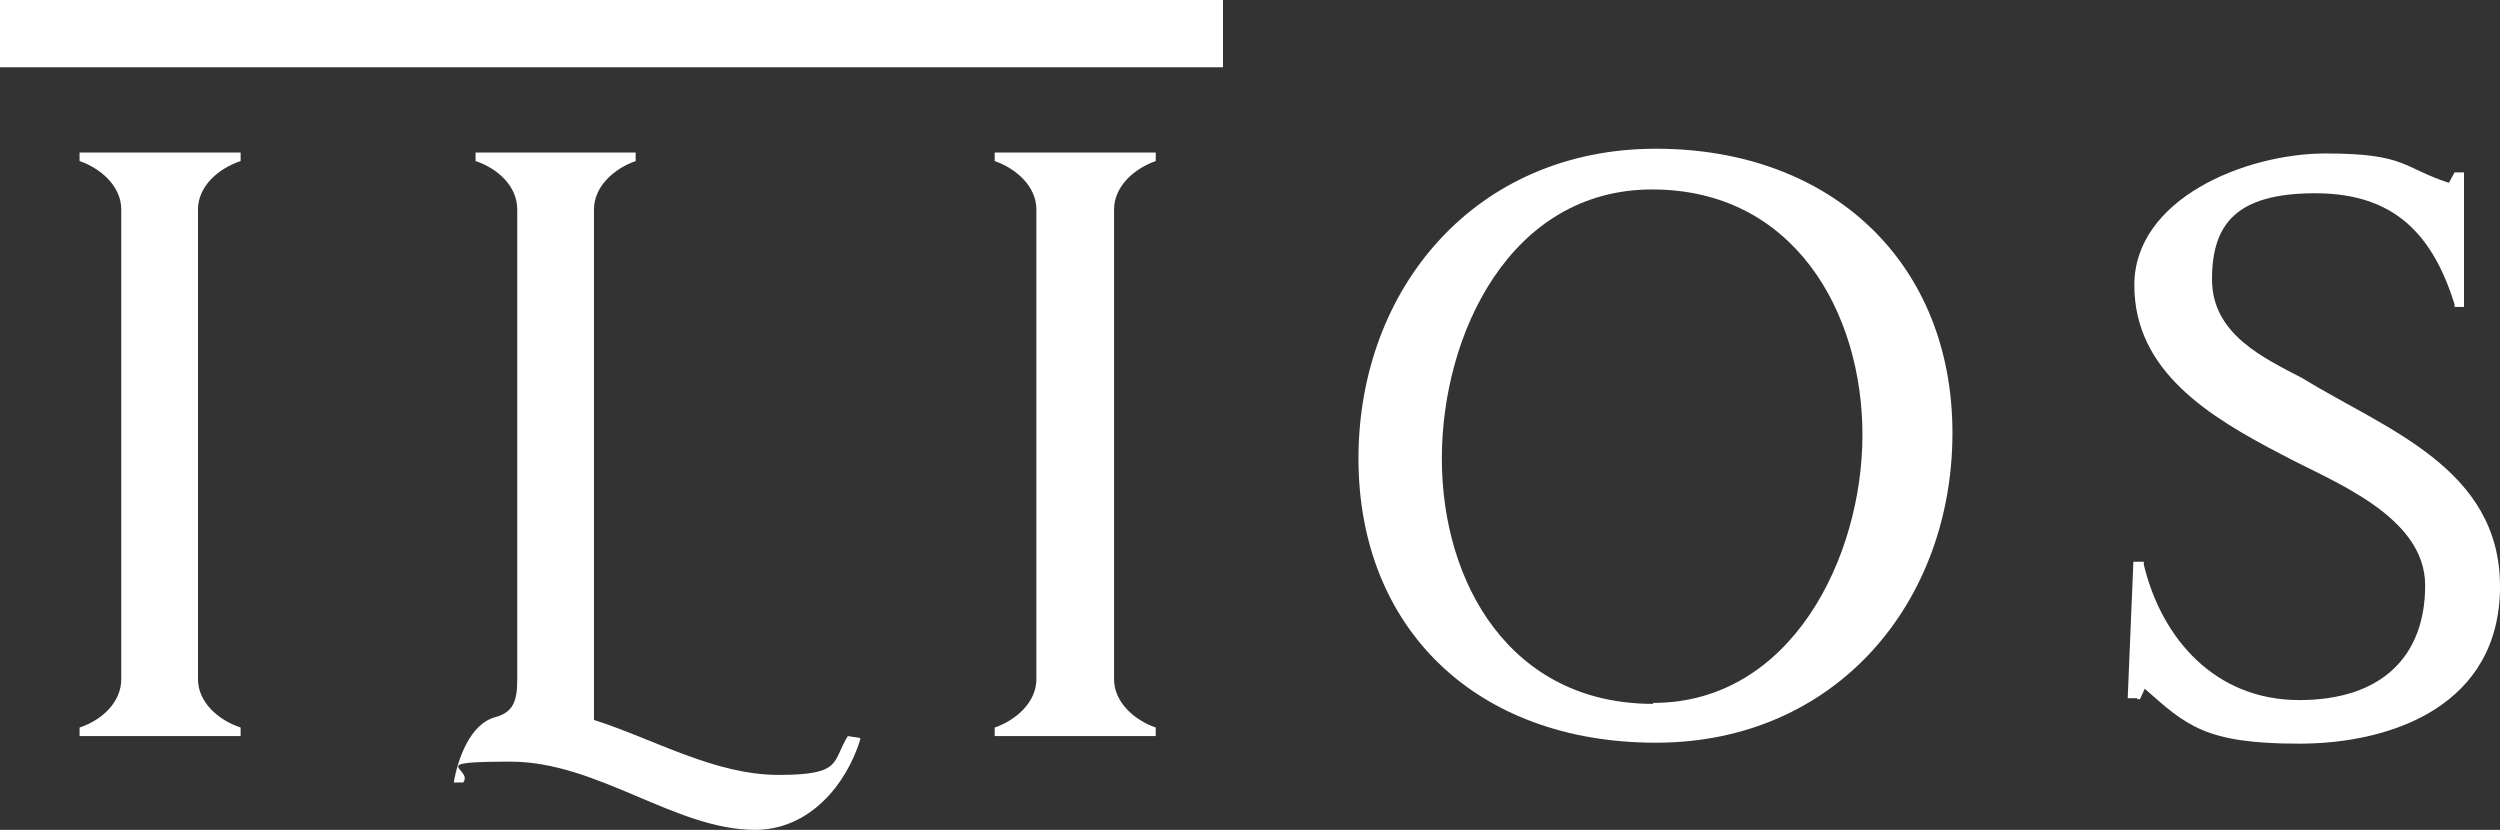 <svg xmlns="http://www.w3.org/2000/svg" viewBox="0 0 263.9 87.6"><rect x="0" y="0" width="263.9" height="87.6" fill="#333333" stroke="none"/><defs><style>      .cls-1 {        fill: #fff;      }    </style></defs><g><g id="Capa_1"><g id="Capa_2"><g id="Capa_1-2"><g><path class="cls-1" d="M8.4,16.1h17v.9c-2.4.8-4.5,2.7-4.5,5.1v49.6c0,2.4,2.1,4.3,4.5,5.1v.9H8.4v-.9c2.4-.8,4.4-2.7,4.4-5.1V22.1c0-2.4-2.1-4.3-4.4-5.1v-.9h0Z"></path><path class="cls-1" d="M90.8,78.1c-1.5,4.8-5.4,9.5-11.1,9.5-8.4,0-16.6-7.2-25.8-7.2s-3.9.7-5,2.2h-1c.4-2.4,1.7-6.2,4.4-6.9,1.8-.5,2.3-1.6,2.3-3.9V22.1c0-2.4-2-4.3-4.4-5.1v-.9h16.9v.9c-2.3.8-4.4,2.7-4.4,5.1v53.9c6.3,2,12.7,5.8,19.5,5.8s5.6-1.4,7.3-4.1l1.3.2h0Z"></path><path class="cls-1" d="M105,16.1h17v.9c-2.3.8-4.4,2.7-4.4,5.1v49.6c0,2.4,2.1,4.3,4.4,5.1v.9h-17v-.9c2.3-.8,4.4-2.7,4.4-5.1V22.1c0-2.4-2.1-4.3-4.4-5.1v-.9h0Z"></path><path class="cls-1" d="M174.8,15.7c18.6,0,31.3,12.1,31.3,30s-12.3,32.7-31.3,32.7-31.4-12.1-31.4-30,12.3-32.7,31.4-32.7ZM174.5,74.2c14.6,0,22.1-15.4,22.1-28.3s-7.2-25.9-22.2-25.9-22.2,15.3-22.2,28.4,7.2,25.9,22.3,25.9h0Z"></path><path class="cls-1" d="M225.6,73.7h-1l.6-14.4h1.1v.3c1.9,7.9,7.6,14.3,16.4,14.3s13.3-4.7,13.3-12.1-9.9-11-15.1-13.8c-7.7-4-15.6-8.8-15.6-17.9s11.7-13.9,20.2-13.9,8.1,1.5,13,3.1l.6-1.1h1v14.2h-1v-.3c-2.3-7.3-6.3-11.7-14.7-11.7s-10.9,3.3-10.9,9.1,5.5,8.3,9.5,10.4c8.8,5.4,20.9,9.5,20.9,22s-11.3,16.6-21.2,16.6-11.9-1.9-16.3-5.8l-.5,1.1h-.3Z"></path><rect class="cls-1" y="0" width="129.1" height="7.1"></rect></g></g></g></g></g></svg>